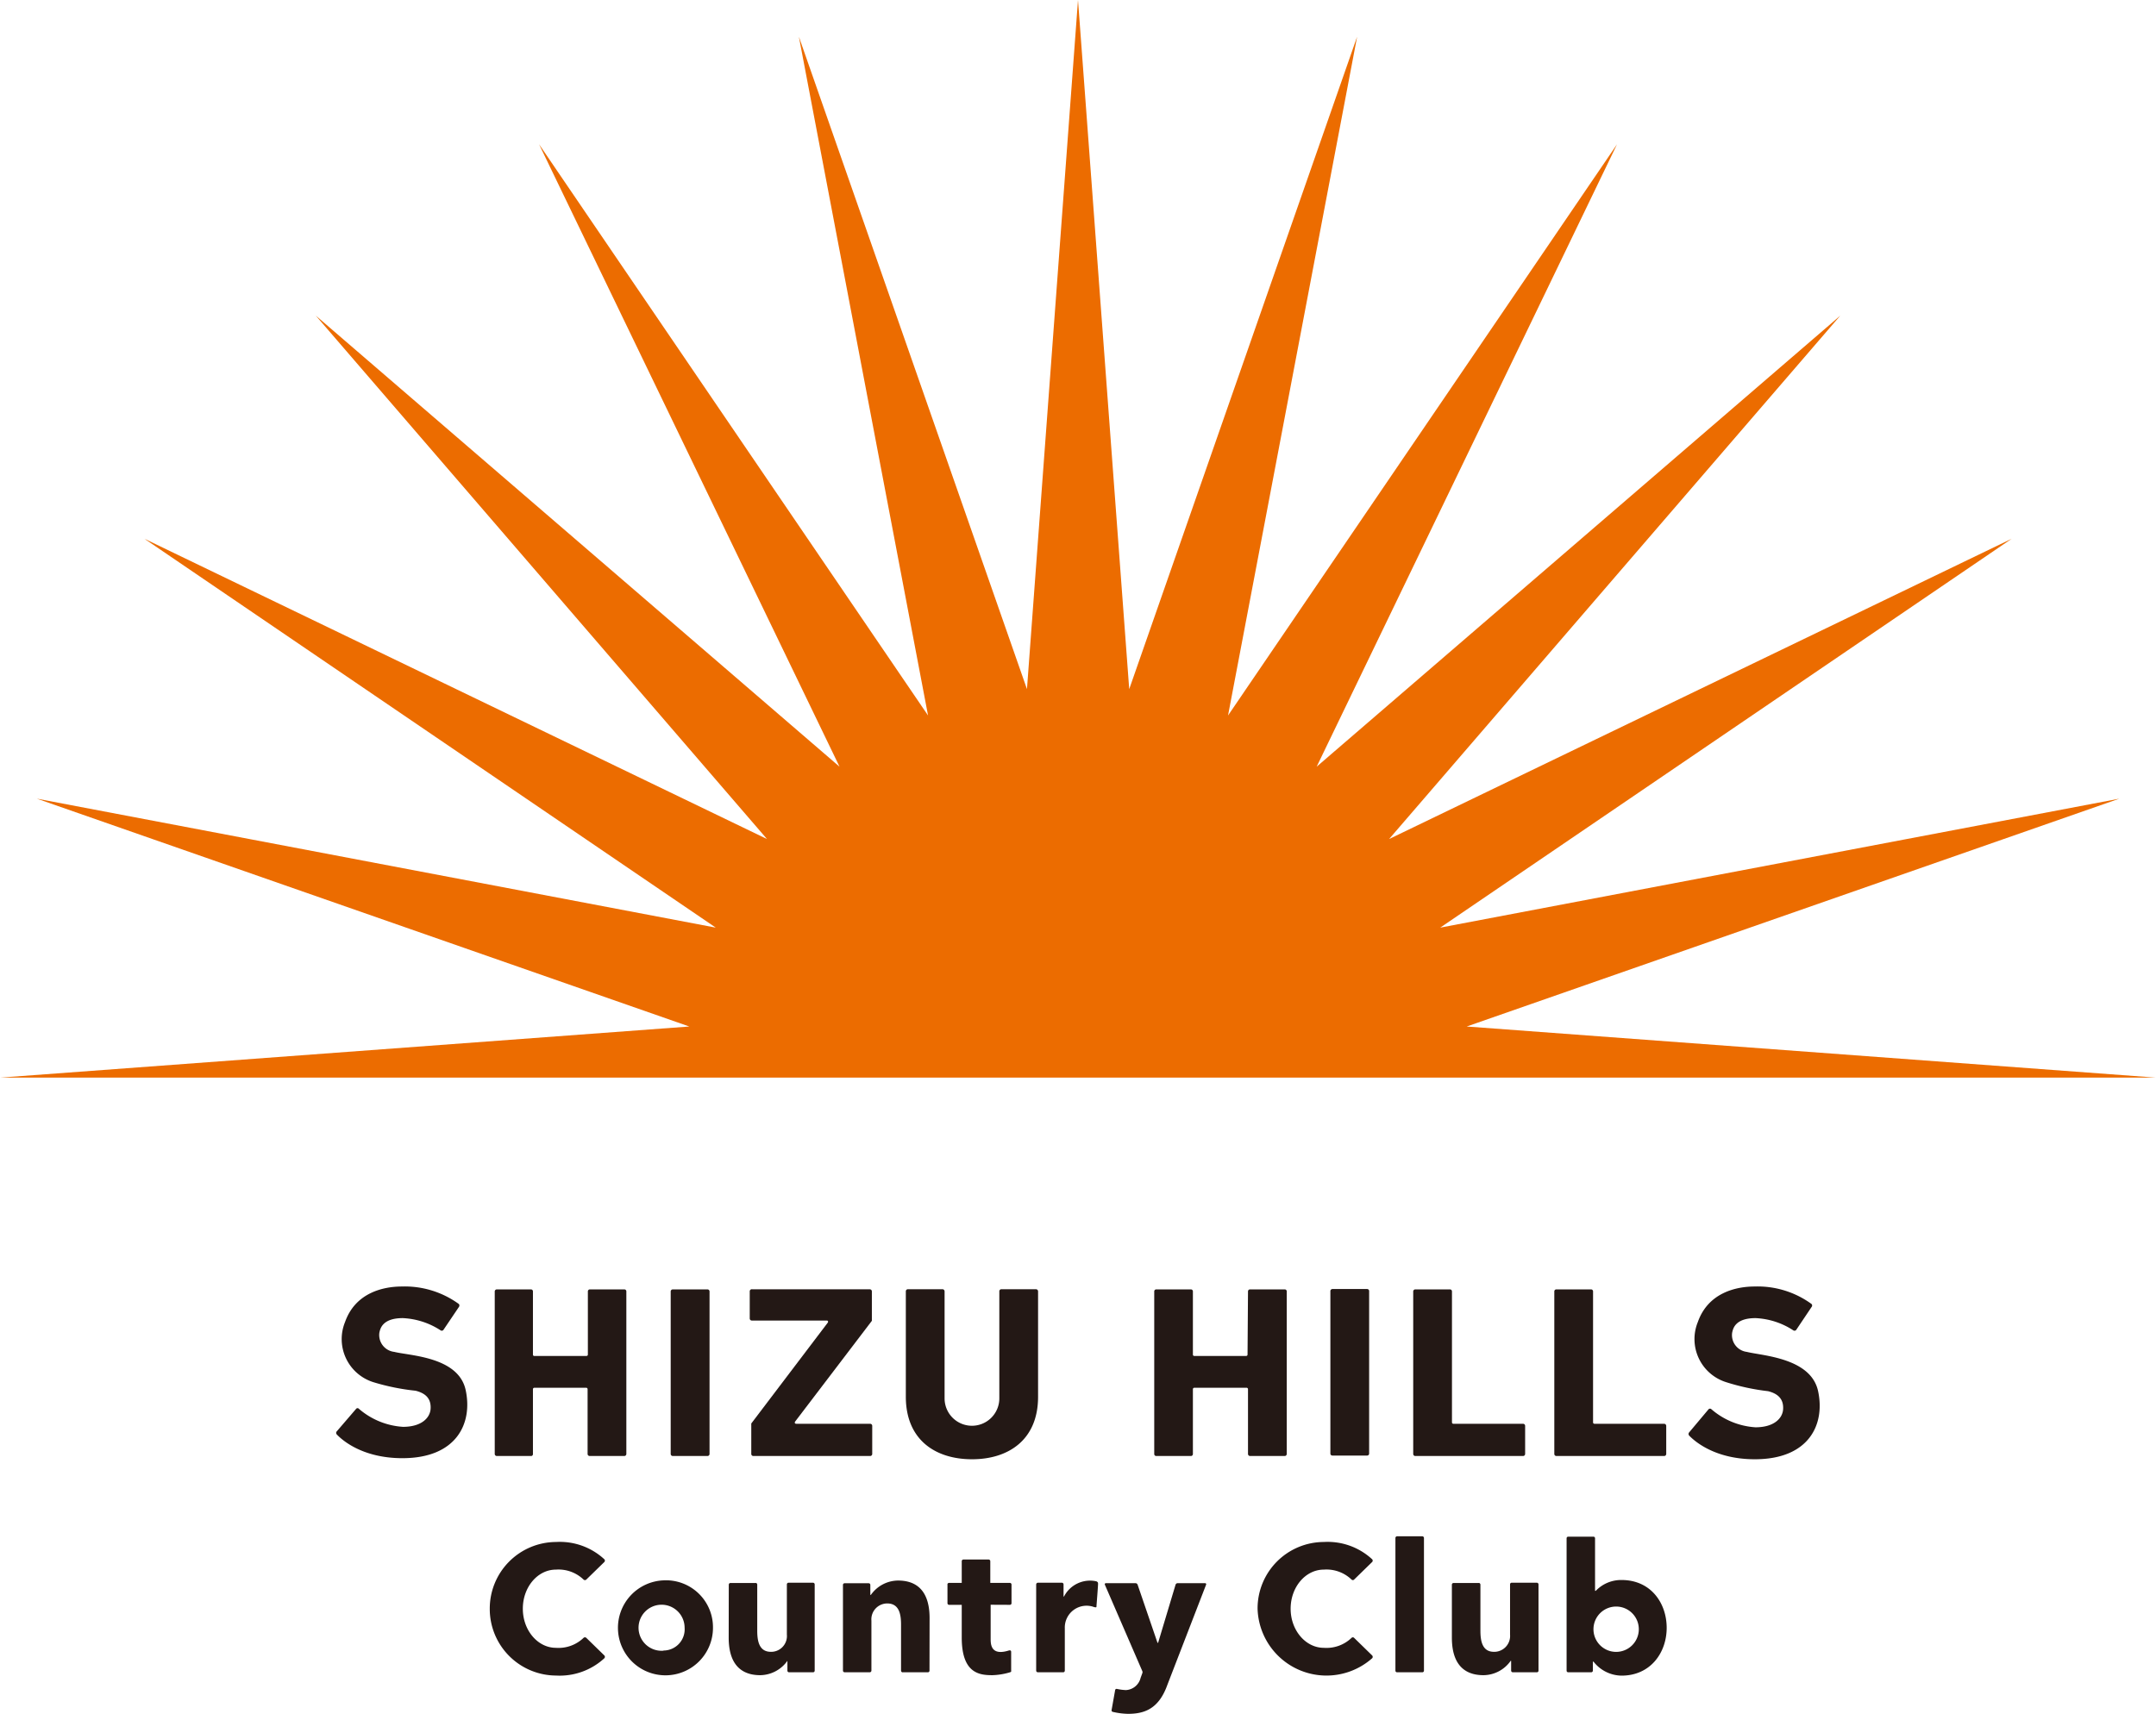 <svg xmlns="http://www.w3.org/2000/svg" viewBox="0 0 238.68 189.78"><defs><style>.cls-1{fill:#ec6c00;}.cls-2{fill:#231815;}</style></defs><g id="レイヤー_2" data-name="レイヤー 2"><g id="contents"><polygon class="cls-1" points="0 119.33 76.31 113.67 4.08 88.44 79.24 102.72 15.99 59.66 84.91 92.91 34.96 34.95 92.94 84.9 59.68 15.98 102.74 79.23 88.44 4.06 113.69 76.31 119.34 0 125.01 76.31 150.24 4.06 135.95 79.23 179.01 15.98 145.76 84.9 203.73 34.95 153.78 92.91 222.7 59.66 159.44 102.72 234.62 88.44 162.37 113.67 238.68 119.33 0 119.33"/><path class="cls-2" d="M138.11,150a.15.15,0,0,1-.16.15h-5.73a.15.15,0,0,1-.16-.15v-7a.22.22,0,0,0-.22-.22H128a.22.22,0,0,0-.22.22v18a.22.22,0,0,0,.22.23h3.84a.22.22,0,0,0,.22-.23v-7.18a.16.16,0,0,1,.16-.15H138a.16.16,0,0,1,.16.15V161a.23.23,0,0,0,.23.23h3.83a.23.23,0,0,0,.23-.23V143a.22.22,0,0,0-.23-.22h-3.83a.22.22,0,0,0-.23.22Z"/><path class="cls-2" d="M147.51,142.74h3.84a.22.22,0,0,1,.22.22v18a.22.22,0,0,1-.22.22H147.5a.22.22,0,0,1-.22-.22V143A.23.23,0,0,1,147.51,142.74Z"/><path class="cls-2" d="M65.08,150a.15.15,0,0,1-.15.15H59.19A.15.15,0,0,1,59,150v-7a.22.22,0,0,0-.22-.22H55a.23.23,0,0,0-.23.22v18a.23.23,0,0,0,.23.23h3.84A.22.22,0,0,0,59,161v-7.18a.16.16,0,0,1,.16-.15h5.74a.16.16,0,0,1,.15.15V161a.23.23,0,0,0,.23.23h3.83a.23.23,0,0,0,.23-.23V143a.22.22,0,0,0-.23-.22H65.31a.22.22,0,0,0-.23.22Z"/><path class="cls-2" d="M74.25,161a.23.23,0,0,0,.23.23h3.83a.23.23,0,0,0,.24-.23V143a.23.23,0,0,0-.24-.22H74.48a.23.23,0,0,0-.23.22Z"/><path class="cls-2" d="M160.74,143a.22.22,0,0,0-.23-.22h-3.83a.23.23,0,0,0-.23.22v18a.23.23,0,0,0,.23.23h11.93a.23.23,0,0,0,.23-.23V157.9a.23.23,0,0,0-.23-.24H160.9a.15.15,0,0,1-.16-.14Z"/><path class="cls-2" d="M176.36,143a.22.22,0,0,0-.23-.22H172.3a.22.22,0,0,0-.23.22v18a.23.23,0,0,0,.23.23h11.93a.23.23,0,0,0,.23-.23V157.9a.24.24,0,0,0-.23-.24h-7.71a.15.15,0,0,1-.16-.14Z"/><path class="cls-2" d="M193.38,149.7a1.87,1.87,0,0,1-1.62-2.14c.09-.36.26-1.6,2.59-1.6a8.31,8.31,0,0,1,4.17,1.35.24.24,0,0,0,.34-.06l1.69-2.52a.25.25,0,0,0,0-.33,10.13,10.13,0,0,0-6.3-1.94c-2.08,0-5.15.7-6.29,3.93a5,5,0,0,0,3.12,6.66,24.49,24.49,0,0,0,4.65,1c1.25.31,1.73,1,1.67,2s-1,2-3.06,2a8.25,8.25,0,0,1-4.88-2,.22.22,0,0,0-.31,0L187,158.61a.27.27,0,0,0,0,.36c.6.62,2.84,2.62,7.27,2.62,6,0,7.8-3.86,7-7.55S195.09,150.13,193.38,149.7Z"/><path class="cls-2" d="M43.65,149.7A1.88,1.88,0,0,1,42,147.56c.09-.36.27-1.6,2.59-1.6a8.36,8.36,0,0,1,4.18,1.35.23.23,0,0,0,.33-.06l1.7-2.52a.27.27,0,0,0,0-.33,10.17,10.17,0,0,0-6.31-1.94c-2.08,0-5.15.7-6.29,3.93a5,5,0,0,0,3.12,6.66A24.64,24.64,0,0,0,46,154c1.26.31,1.73,1,1.67,2s-1,2-3.06,2a8.25,8.25,0,0,1-4.88-2,.2.2,0,0,0-.3,0l-2.14,2.49a.25.25,0,0,0,0,.36c.59.62,2.83,2.62,7.26,2.62,6,0,7.8-3.86,7-7.55S45.36,150.13,43.65,149.7Z"/><path class="cls-2" d="M107.61,161.59c4,0,7.31-2.12,7.31-6.92V143a.24.24,0,0,0-.23-.24h-3.84a.23.23,0,0,0-.22.24l0,11.85a3,3,0,1,1-6.06,0l0-11.85a.24.24,0,0,0-.23-.24h-3.84a.23.23,0,0,0-.22.24v11.7C100.3,159.47,103.58,161.59,107.61,161.59Z"/><path class="cls-2" d="M96.52,146.26V143a.23.23,0,0,0-.23-.23h-13A.23.23,0,0,0,83,143V146a.23.23,0,0,0,.24.23h8.29c.14,0,.18.12.11.23l-8.47,11.17V161a.23.23,0,0,0,.24.23H96.33a.23.23,0,0,0,.23-.23V157.9a.23.23,0,0,0-.23-.24H88.16c-.19,0-.21-.14-.13-.25Z"/><path class="cls-2" d="M121.56,175.4c0,.2-.17,2.39-.17,2.39,0,.21,0,.22-.26.17h0a2.41,2.41,0,0,0-3.25,2.35V185a.18.18,0,0,1-.18.18H114.9a.19.19,0,0,1-.19-.18v-9.55a.2.2,0,0,1,.19-.19h2.66a.19.19,0,0,1,.18.19v1.32s0,.06.06,0a3.24,3.24,0,0,1,3.59-1.66C121.53,175.2,121.56,175.21,121.56,175.4Z"/><path class="cls-2" d="M160.73,181.34c0,3.65,2.1,4.16,3.51,4.16a3.72,3.72,0,0,0,3-1.59s.05,0,.05,0V185a.19.19,0,0,0,.19.18h2.65a.18.18,0,0,0,.19-.18v-9.56a.19.19,0,0,0-.19-.18h-2.79a.18.18,0,0,0-.17.18V181a1.76,1.76,0,0,1-1.88,1.91c-1.26-.06-1.4-1.34-1.4-2.36v-5.08c0-.09-.09-.2-.19-.18h-2.79a.19.19,0,0,0-.18.18Z"/><path class="cls-2" d="M102.91,179.18c0-3.65-2.09-4.16-3.5-4.16a3.72,3.72,0,0,0-3,1.59s-.06,0-.06,0v-1.11a.18.18,0,0,0-.18-.18H93.51a.18.18,0,0,0-.19.18V185a.19.19,0,0,0,.19.18h2.78a.19.19,0,0,0,.18-.18v-5.53a1.76,1.76,0,0,1,1.87-1.91c1.27.07,1.41,1.34,1.41,2.36V185c0,.09.09.2.18.18h2.8a.18.18,0,0,0,.17-.18Z"/><path class="cls-2" d="M80.67,181.34c0,3.65,2.1,4.16,3.5,4.16a3.75,3.75,0,0,0,3-1.59s0,0,0,0V185a.18.18,0,0,0,.18.18h2.66a.18.18,0,0,0,.18-.18v-9.56a.19.19,0,0,0-.18-.18H87.29a.19.19,0,0,0-.18.18V181a1.75,1.75,0,0,1-1.87,1.91c-1.27-.06-1.41-1.34-1.41-2.36v-5.08c0-.09-.08-.2-.18-.18H80.86a.19.19,0,0,0-.18.18Z"/><path class="cls-2" d="M154.48,185a.18.18,0,0,0,.18.18h2.8a.18.18,0,0,0,.18-.18v-14.7a.19.19,0,0,0-.18-.18h-2.8a.19.19,0,0,0-.18.18Z"/><path class="cls-2" d="M111.8,177.71a.18.18,0,0,0,.18-.19v-2.06c0-.09-.08-.18-.18-.18h-2.17v-2.4a.19.19,0,0,0-.19-.19h-2.78a.19.19,0,0,0-.19.19v2.4h-1.4c-.11,0-.2.09-.18.18v2.06a.18.18,0,0,0,.18.19h1.4v3.63c0,4,2,4.16,3.41,4.16a7.53,7.53,0,0,0,1.83-.29c.29-.08.23-.1.23-.29v-2c0-.2-.17-.18-.27-.15-2,.62-2-.73-2-1.33v-3.74Z"/><path class="cls-2" d="M130.37,175.31a.25.25,0,0,0-.23.17l-1.93,6.43s-.07,0-.07,0l-2.2-6.43a.26.26,0,0,0-.24-.17h-3.27a.12.12,0,0,0-.12.16l4.15,9.58a.3.3,0,0,1,0,.23l-.19.52a1.77,1.77,0,0,1-1.62,1.35,5.56,5.56,0,0,1-1-.13.16.16,0,0,0-.2.14l-.39,2.19a.17.17,0,0,0,.12.21,8.08,8.08,0,0,0,1.69.22c1.78,0,3.4-.51,4.36-3.2l4.29-11.1a.12.12,0,0,0-.11-.17Z"/><path class="cls-2" d="M73.44,175a5.26,5.26,0,1,0,5.49,5.24A5.2,5.2,0,0,0,73.44,175Zm0,7.79a2.55,2.55,0,1,1,2.35-2.55A2.35,2.35,0,0,1,73.44,182.77Z"/><path class="cls-2" d="M54.22,178.14a7.37,7.37,0,0,0,7.33,7.4,7.3,7.3,0,0,0,5.36-1.92.23.23,0,0,0,0-.3l-2-1.95a.22.22,0,0,0-.31,0,4,4,0,0,1-3.06,1.1c-2,0-3.66-1.93-3.66-4.33s1.64-4.33,3.66-4.33a4,4,0,0,1,3.06,1.1.22.22,0,0,0,.31,0l2-1.95a.22.22,0,0,0,0-.29,7.25,7.25,0,0,0-5.36-1.92A7.37,7.37,0,0,0,54.22,178.14Z"/><path class="cls-2" d="M139.22,178.14a7.63,7.63,0,0,0,12.69,5.48.23.23,0,0,0,0-.3l-2-1.95a.2.2,0,0,0-.29,0,4,4,0,0,1-3.07,1.1c-2,0-3.67-1.93-3.67-4.33s1.65-4.33,3.67-4.33a4,4,0,0,1,3.07,1.1.2.2,0,0,0,.29,0l2-1.95a.22.22,0,0,0,0-.29,7.25,7.25,0,0,0-5.36-1.92A7.36,7.36,0,0,0,139.22,178.14Z"/><path class="cls-2" d="M176.58,170.34a.18.18,0,0,0-.18-.18h-2.79a.18.18,0,0,0-.18.18V185a.18.18,0,0,0,.18.18h2.54a.19.19,0,0,0,.19-.18v-1a0,0,0,0,1,.07,0,4,4,0,0,0,3.1,1.55c3.23,0,5-2.57,5-5.29s-1.73-5.3-5-5.3a3.88,3.88,0,0,0-2.85,1.2,0,0,0,0,1-.08,0Zm-.17,9.91a2.51,2.51,0,1,1,2.51,2.67A2.51,2.51,0,0,1,176.41,180.25Z"/></g></g></svg>